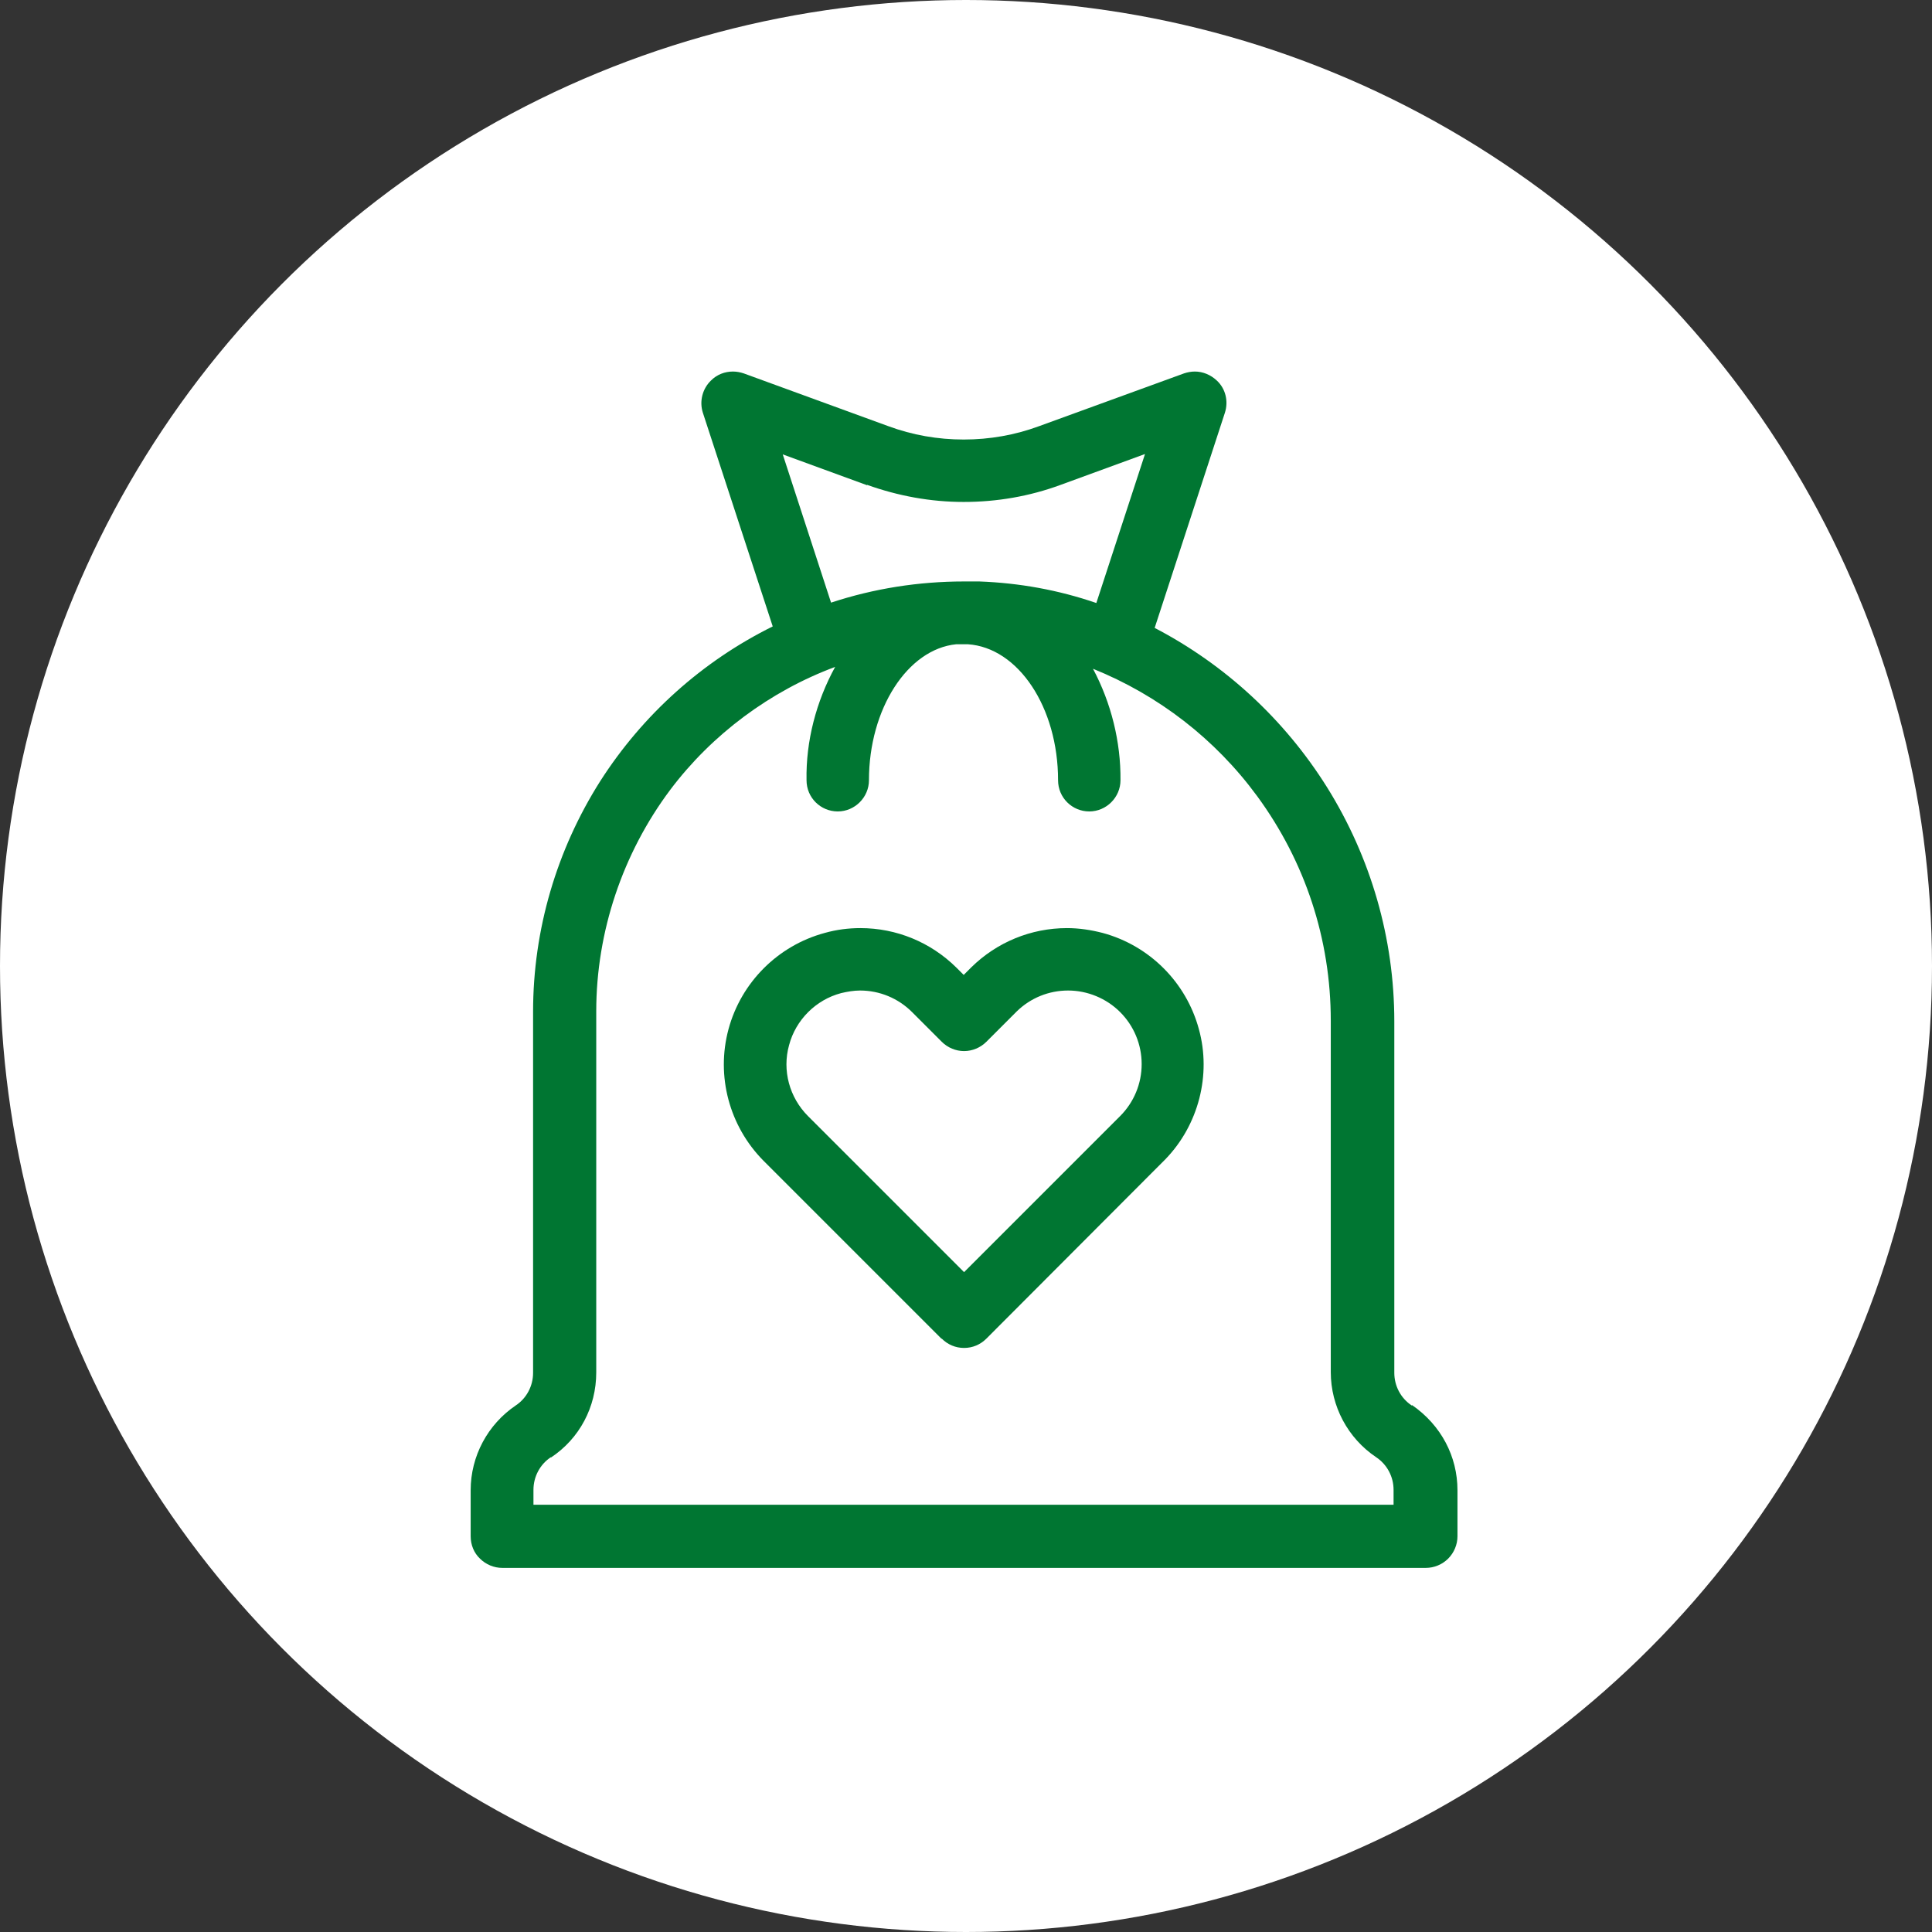 <svg width="52" height="52" viewBox="0 0 52 52" fill="none" xmlns="http://www.w3.org/2000/svg">
<rect x="0" y="0" width="52" height="52" fill="#333333" stroke="none"/>
<circle cx="26" cy="26" r="26" fill="white"/>
<g clip-path="url(#clip0_500_8841)">
<path d="M25.348 36.03C25.508 36.19 25.718 36.28 25.948 36.28C26.178 36.28 26.388 36.19 26.548 36.03L31.368 31.2C32.258 30.28 32.608 28.93 32.268 27.7C31.928 26.44 30.938 25.45 29.678 25.11C29.368 25.03 29.048 24.98 28.718 24.98C27.748 24.98 26.828 25.36 26.138 26.04L25.938 26.24L25.738 26.04C25.048 25.36 24.128 24.98 23.158 24.98C22.838 24.98 22.518 25.02 22.198 25.11C20.938 25.45 19.948 26.44 19.608 27.7C19.268 28.96 19.628 30.31 20.548 31.24L25.338 36.03H25.348ZM23.148 26.66C23.678 26.66 24.178 26.87 24.548 27.24L25.348 28.04C25.508 28.2 25.728 28.29 25.948 28.29C26.168 28.29 26.388 28.2 26.548 28.04L27.368 27.22C27.738 26.86 28.228 26.66 28.748 26.66C29.268 26.66 29.778 26.87 30.148 27.24C30.518 27.61 30.728 28.11 30.728 28.64C30.728 29.17 30.518 29.67 30.148 30.04L25.948 34.24L21.748 30.04C21.248 29.54 21.048 28.81 21.238 28.13C21.418 27.45 21.958 26.91 22.638 26.73C22.808 26.69 22.978 26.66 23.148 26.66Z" fill="#007632"/>
<path d="M37.998 37.83C37.698 37.63 37.528 37.3 37.528 36.95V27.49C37.528 25.26 36.898 23.08 35.718 21.19C34.578 19.37 32.978 17.89 31.078 16.9L32.968 11.11C33.068 10.8 32.988 10.46 32.748 10.24C32.588 10.09 32.378 10 32.158 10C32.058 10 31.958 10.02 31.868 10.05L27.968 11.47C27.318 11.71 26.638 11.83 25.938 11.83C25.238 11.83 24.558 11.71 23.908 11.47L20.018 10.05C19.928 10.02 19.828 10 19.728 10C19.508 10 19.298 10.08 19.138 10.24C18.908 10.46 18.818 10.8 18.918 11.11L20.798 16.86C18.898 17.8 17.298 19.24 16.158 21.02C14.978 22.88 14.348 25.03 14.348 27.23V36.95C14.348 37.31 14.168 37.64 13.878 37.83C13.128 38.34 12.668 39.19 12.668 40.11V41.35C12.668 41.58 12.758 41.8 12.918 41.95C13.078 42.11 13.298 42.2 13.518 42.2H38.378C38.598 42.2 38.818 42.11 38.978 41.95C39.138 41.79 39.228 41.57 39.228 41.35V40.11C39.228 39.2 38.788 38.36 38.008 37.82L37.998 37.83ZM14.828 39.23C15.598 38.72 16.048 37.87 16.048 36.94V27.22C16.048 25.08 16.758 22.97 18.038 21.26C19.158 19.77 20.728 18.6 22.478 17.95C21.968 18.88 21.688 19.95 21.708 21C21.708 21.47 22.088 21.84 22.548 21.84C23.008 21.84 23.388 21.46 23.388 21C23.388 19.08 24.428 17.47 25.738 17.34H26.048C27.408 17.43 28.478 19.04 28.478 21C28.478 21.47 28.858 21.84 29.318 21.84C29.778 21.84 30.158 21.46 30.158 21C30.168 19.97 29.908 18.92 29.418 18C31.178 18.71 32.708 19.89 33.838 21.43C35.128 23.19 35.818 25.28 35.818 27.47V36.93C35.818 37.85 36.278 38.71 37.038 39.22C37.338 39.42 37.508 39.75 37.508 40.1V40.5H14.358V40.1C14.358 39.74 14.538 39.41 14.828 39.22V39.23ZM23.338 13.05C24.178 13.35 25.048 13.51 25.938 13.51C26.828 13.51 27.708 13.36 28.548 13.05L30.818 12.22L29.508 16.23C28.488 15.88 27.438 15.69 26.358 15.65C26.218 15.65 26.088 15.65 25.948 15.65C24.728 15.65 23.518 15.84 22.368 16.22L21.068 12.23L23.338 13.06V13.05Z" fill="#007632"/>
</g>
<defs>
<clipPath id="clip0_500_8841">
<rect width="26.55" height="32.2" fill="white" transform="translate(12.668 10)"/>
</clipPath>
</defs>
</svg>

